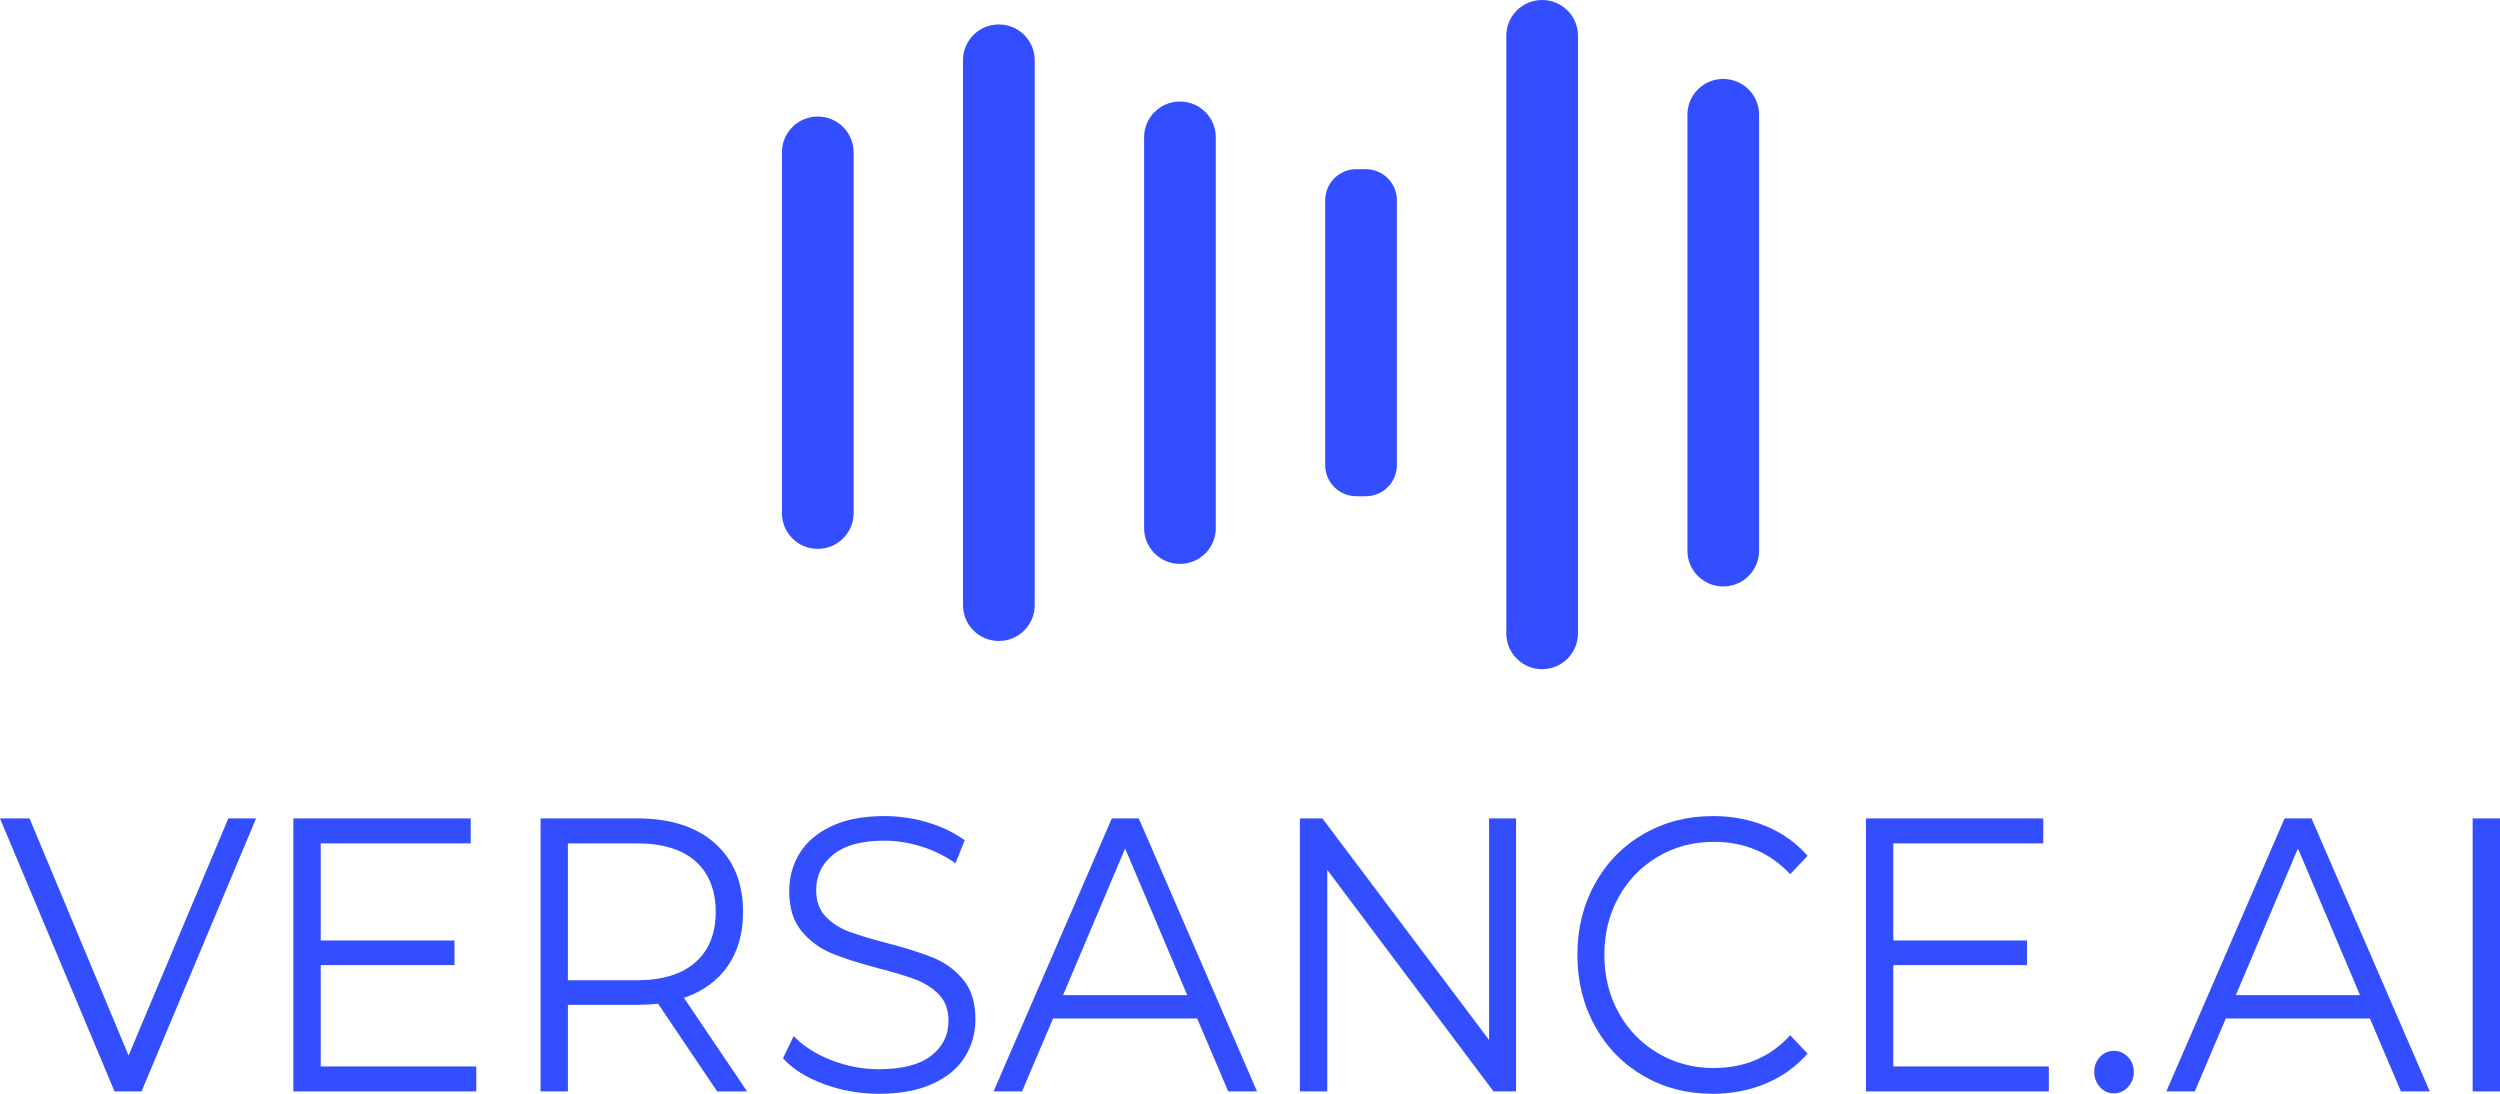 <?xml version="1.0" encoding="UTF-8"?>
<svg xmlns="http://www.w3.org/2000/svg" width="144" height="63" viewBox="0 0 144 63" fill="none">
  <g id="main logo versance 2" clip-path="url(#clip0_1_242)">
    <g id="Layer_1-2">
      <path id="Vector" d="M49.168 8.77C49.168 7.634 48.243 6.713 47.103 6.713C45.963 6.713 45.039 7.634 45.039 8.77V29.558C45.039 30.694 45.963 31.615 47.103 31.615C48.243 31.615 49.168 30.694 49.168 29.558V8.77Z" fill="#334EFE"></path>
      <path id="Vector_2" d="M59.599 3.465C59.599 2.329 58.675 1.408 57.534 1.408C56.394 1.408 55.47 2.329 55.47 3.465V34.863C55.47 35.999 56.394 36.92 57.534 36.92C58.675 36.92 59.599 35.999 59.599 34.863V3.465Z" fill="#334EFE"></path>
      <path id="Vector_3" d="M70.03 7.904C70.03 6.768 69.106 5.847 67.966 5.847C66.825 5.847 65.901 6.768 65.901 7.904V30.424C65.901 31.56 66.825 32.481 67.966 32.481C69.106 32.481 70.03 31.56 70.03 30.424V7.904Z" fill="#334EFE"></path>
      <path id="Vector_4" d="M78.666 9.744H78.127C77.136 9.744 76.332 10.545 76.332 11.533V26.794C76.332 27.782 77.136 28.583 78.127 28.583H78.666C79.657 28.583 80.461 27.782 80.461 26.794V11.533C80.461 10.545 79.657 9.744 78.666 9.744Z" fill="#334EFE"></path>
      <path id="Vector_5" d="M90.892 2.057C90.892 0.921 89.968 0 88.828 0C87.688 0 86.763 0.921 86.763 2.057V36.487C86.763 37.623 87.688 38.544 88.828 38.544C89.968 38.544 90.892 37.623 90.892 36.487V2.057Z" fill="#334EFE"></path>
      <path id="Vector_6" d="M101.323 6.604C101.323 5.468 100.399 4.547 99.259 4.547C98.119 4.547 97.195 5.468 97.195 6.604V31.723C97.195 32.859 98.119 33.78 99.259 33.78C100.399 33.78 101.323 32.859 101.323 31.723V6.604Z" fill="#334EFE"></path>
      <path id="Vector_7" d="M14.749 47.141L8.152 62.866H6.598L0 47.141H1.702L7.406 60.798L13.152 47.141H14.749Z" fill="#334EFE"></path>
      <path id="Vector_8" d="M27.434 61.428V62.866H16.898V47.141H27.114V48.578H18.474V54.172H26.178V55.588H18.474V61.428H27.434Z" fill="#334EFE"></path>
      <path id="Vector_9" d="M41.309 62.866L37.904 57.812C37.522 57.857 37.124 57.879 36.713 57.879H32.712V62.866H31.137V47.141H36.713C38.615 47.141 40.103 47.619 41.184 48.578C42.261 49.538 42.8 50.854 42.8 52.532C42.8 53.76 42.505 54.797 41.918 55.644C41.329 56.491 40.488 57.101 39.395 57.476L43.035 62.868H41.312L41.309 62.866ZM40.053 55.43C40.834 54.741 41.225 53.775 41.225 52.532C41.225 51.289 40.834 50.283 40.053 49.6C39.273 48.918 38.145 48.578 36.67 48.578H32.71V56.463H36.67C38.145 56.463 39.273 56.118 40.053 55.43Z" fill="#334EFE"></path>
      <path id="Vector_10" d="M47.451 62.439C46.436 62.065 45.652 61.571 45.1 60.956L45.717 59.676C46.256 60.246 46.973 60.707 47.866 61.058C48.759 61.411 49.683 61.586 50.633 61.586C51.967 61.586 52.966 61.328 53.634 60.811C54.301 60.293 54.633 59.624 54.633 58.799C54.633 58.171 54.453 57.669 54.09 57.294C53.729 56.919 53.284 56.632 52.76 56.43C52.234 56.229 51.504 56.008 50.567 55.767C49.446 55.469 48.553 55.181 47.886 54.904C47.218 54.626 46.647 54.204 46.173 53.635C45.697 53.065 45.46 52.294 45.46 51.32C45.46 50.525 45.658 49.804 46.056 49.152C46.453 48.501 47.064 47.981 47.886 47.591C48.709 47.201 49.731 47.006 50.95 47.006C51.802 47.006 52.634 47.13 53.451 47.377C54.266 47.623 54.972 47.966 55.568 48.399L55.035 49.724C54.412 49.289 53.744 48.964 53.034 48.747C52.323 48.531 51.63 48.422 50.948 48.422C49.642 48.422 48.659 48.689 48.001 49.219C47.34 49.752 47.012 50.436 47.012 51.274C47.012 51.902 47.192 52.409 47.555 52.79C47.918 53.171 48.37 53.464 48.918 53.667C49.463 53.868 50.198 54.092 51.121 54.33C52.215 54.613 53.097 54.895 53.77 55.172C54.444 55.449 55.016 55.869 55.483 56.43C55.95 56.991 56.185 57.751 56.185 58.71C56.185 59.505 55.983 60.226 55.579 60.878C55.174 61.53 54.553 62.045 53.716 62.428C52.88 62.809 51.849 63.002 50.63 63.002C49.524 63.002 48.464 62.816 47.449 62.441L47.451 62.439Z" fill="#334EFE"></path>
      <path id="Vector_11" d="M68.957 58.665H60.657L58.869 62.866H57.23L64.041 47.141H65.595L72.405 62.866H70.745L68.957 58.665ZM68.383 57.318L64.808 48.871L61.233 57.318H68.385H68.383Z" fill="#334EFE"></path>
      <path id="Vector_12" d="M87.324 47.141V62.866H86.027L76.45 50.105V62.866H74.874V47.141H76.171L85.77 59.901V47.141H87.324Z" fill="#334EFE"></path>
      <path id="Vector_13" d="M94.656 61.967C93.472 61.279 92.542 60.324 91.868 59.102C91.194 57.881 90.858 56.515 90.858 55.003C90.858 53.492 91.194 52.123 91.868 50.904C92.542 49.683 93.474 48.73 94.667 48.039C95.858 47.351 97.192 47.006 98.668 47.006C99.774 47.006 100.795 47.201 101.732 47.591C102.669 47.981 103.464 48.55 104.116 49.297L103.116 50.354C101.954 49.111 100.485 48.49 98.711 48.49C97.534 48.49 96.462 48.773 95.497 49.343C94.532 49.912 93.776 50.69 93.231 51.679C92.685 52.667 92.411 53.775 92.411 55.003C92.411 56.231 92.685 57.34 93.231 58.327C93.776 59.314 94.532 60.094 95.497 60.663C96.462 61.233 97.534 61.517 98.711 61.517C100.5 61.517 101.967 60.889 103.116 59.631L104.116 60.687C103.464 61.437 102.664 62.008 101.721 62.407C100.778 62.803 99.752 63.002 98.646 63.002C97.171 63.002 95.841 62.658 94.656 61.969V61.967Z" fill="#334EFE"></path>
      <path id="Vector_14" d="M118.013 61.428V62.866H107.478V47.141H117.694V48.578H109.053V54.172H116.757V55.588H109.053V61.428H118.013Z" fill="#334EFE"></path>
      <path id="Vector_15" d="M120.96 62.619C120.741 62.379 120.63 62.088 120.63 61.742C120.63 61.395 120.739 61.11 120.96 60.878C121.18 60.646 121.447 60.529 121.758 60.529C122.069 60.529 122.34 60.646 122.566 60.878C122.792 61.11 122.907 61.398 122.907 61.742C122.907 62.086 122.794 62.379 122.566 62.619C122.34 62.859 122.069 62.978 121.758 62.978C121.447 62.978 121.18 62.859 120.96 62.619Z" fill="#334EFE"></path>
      <path id="Vector_16" d="M136.509 58.665H128.208L126.419 62.866H124.781L131.591 47.141H133.145L139.956 62.866H138.295L136.507 58.665H136.509ZM135.935 57.318L132.361 48.871L128.786 57.318H135.938H135.935Z" fill="#334EFE"></path>
      <path id="Vector_17" d="M142.424 47.141H144V62.866H142.424V47.141Z" fill="#334EFE"></path>
    </g>
  </g>
  <defs>
    <clipPath id="clip0_1_242">
      <rect width="144" height="63" fill="white"></rect>
    </clipPath>
  </defs>
</svg>

